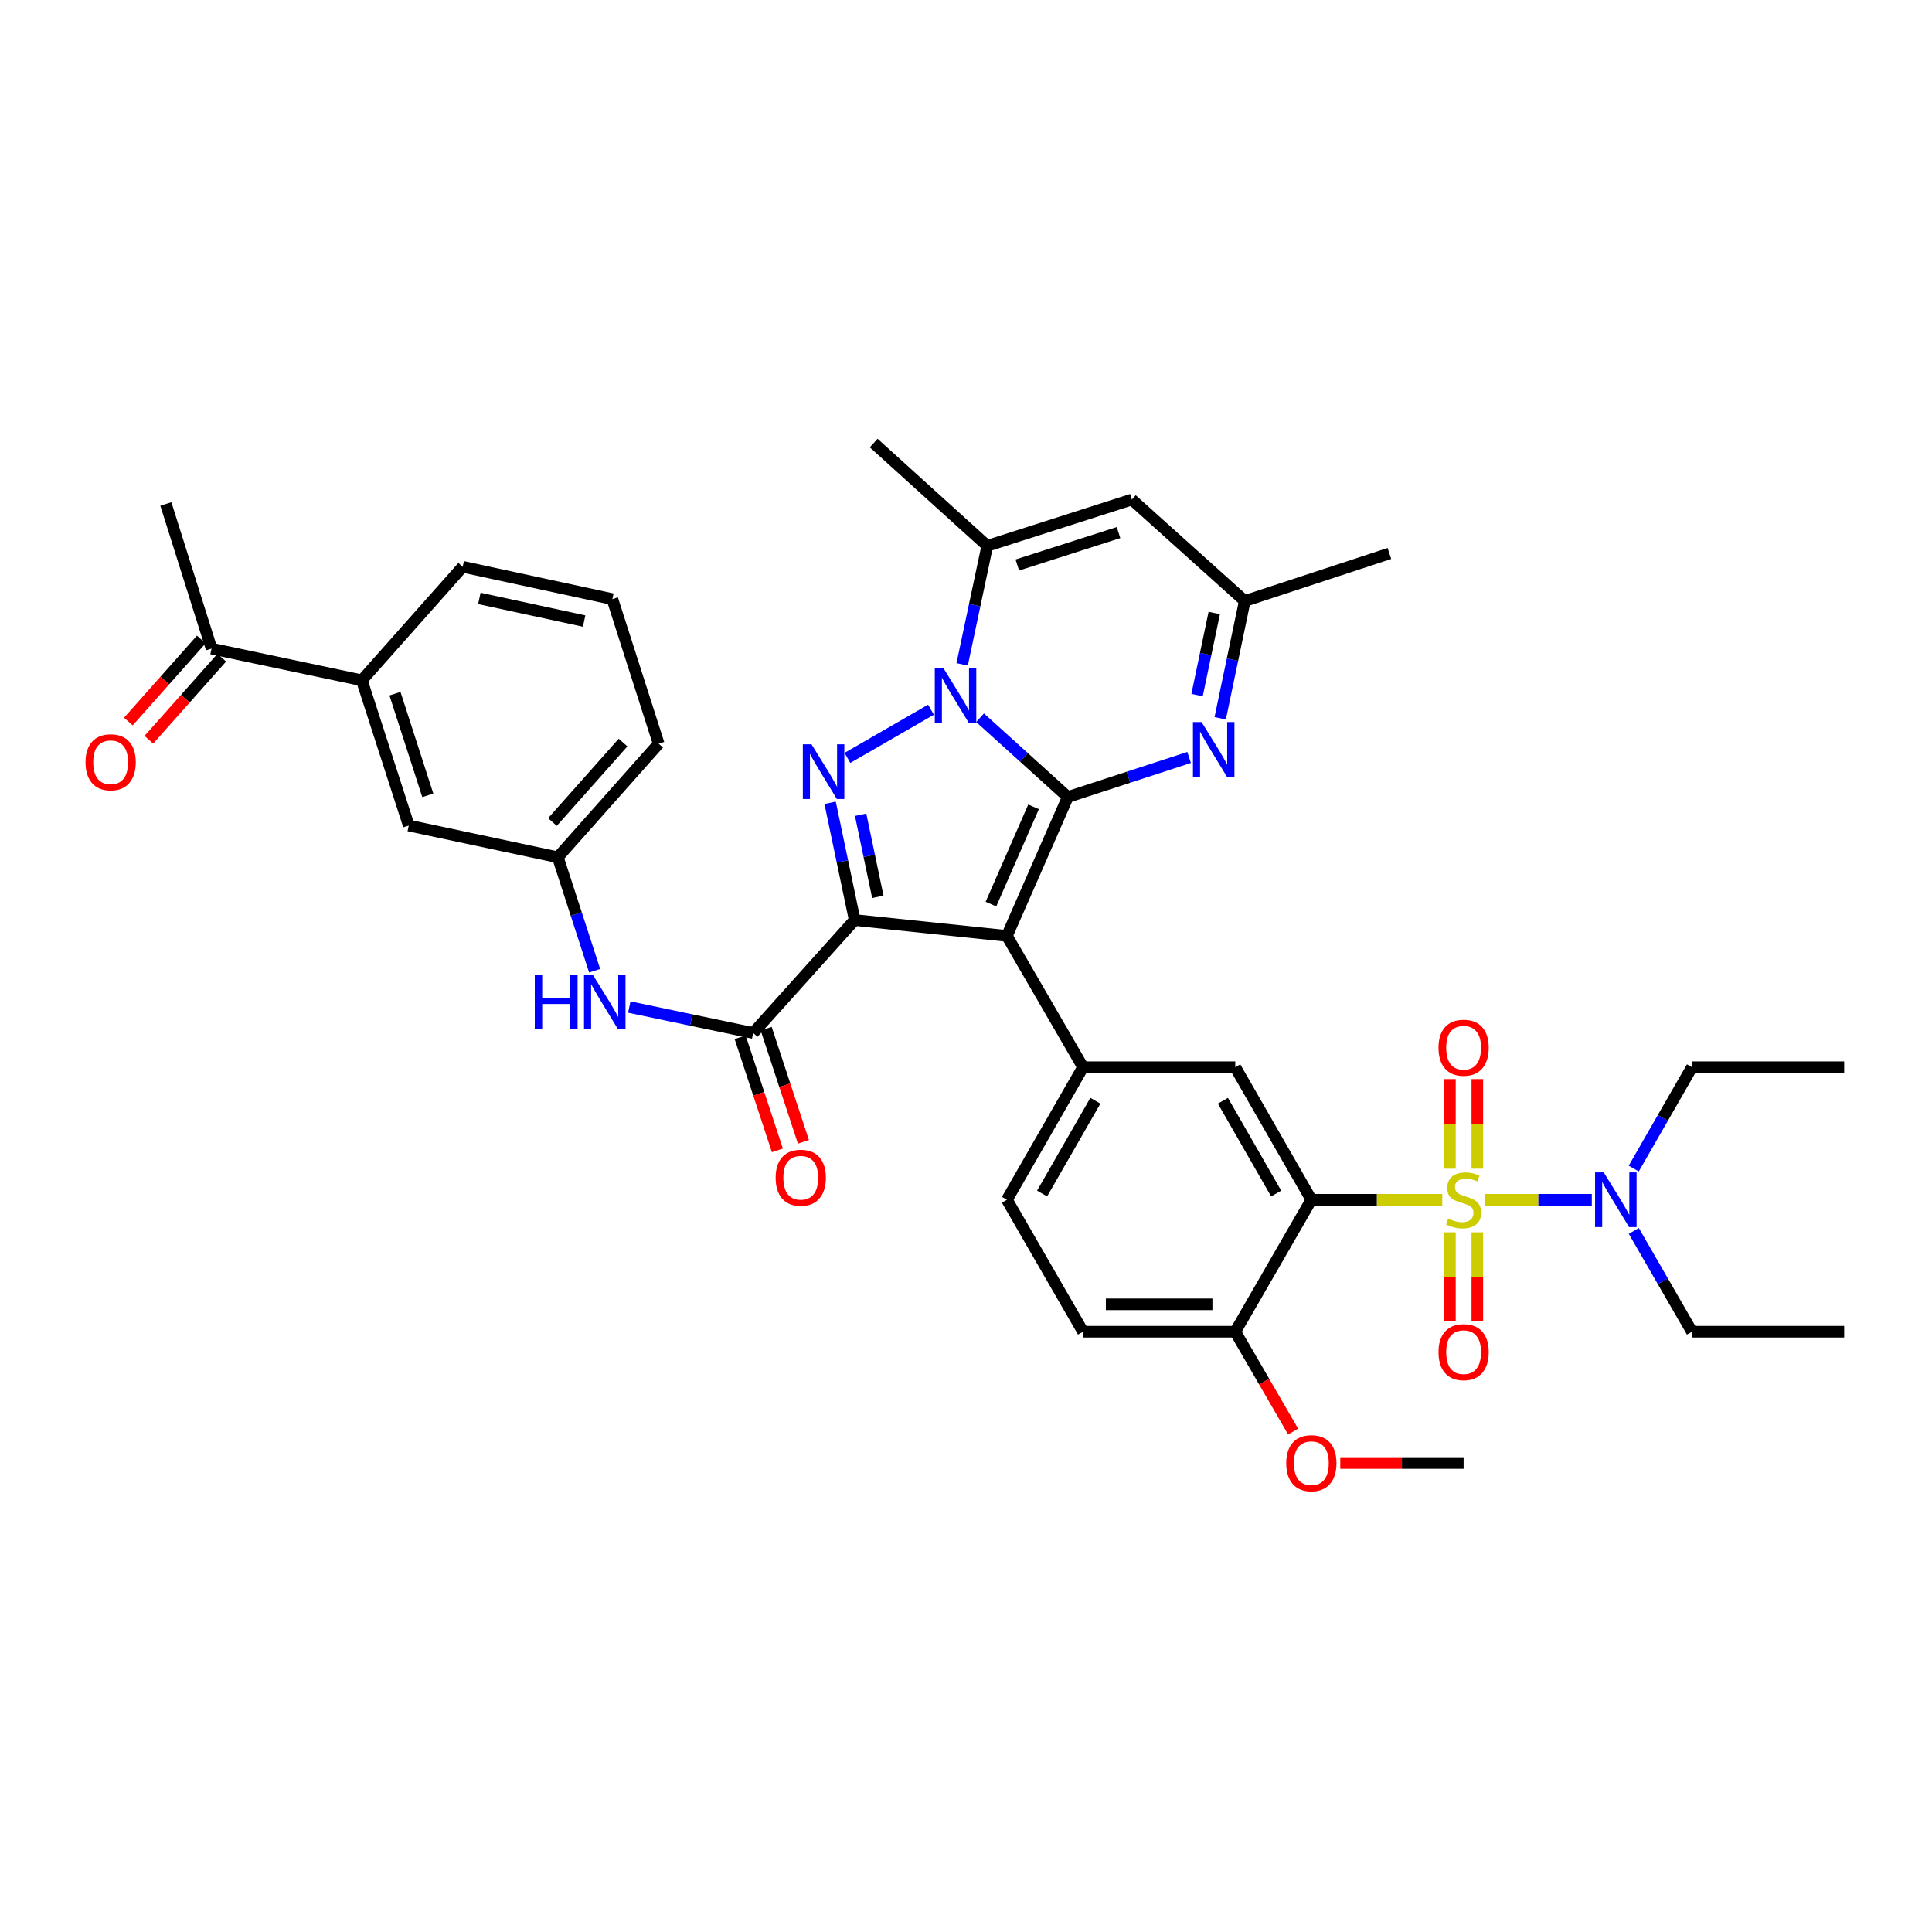 <?xml version='1.0' encoding='iso-8859-1'?>
<svg version='1.1' baseProfile='full'
              xmlns='http://www.w3.org/2000/svg'
                      xmlns:rdkit='http://www.rdkit.org/xml'
                      xmlns:xlink='http://www.w3.org/1999/xlink'
                  xml:space='preserve'
width='1000px' height='1000px' viewBox='0 0 1000 1000'>
<!-- END OF HEADER -->
<rect style='opacity:1.0;fill:#FFFFFF;stroke:none' width='1000' height='1000' x='0' y='0'> </rect>
<path class='bond-1' d='M 552.69,412.535 L 521.174,484.434' style='fill:none;fill-rule:evenodd;stroke:#000000;stroke-width:6px;stroke-linecap:butt;stroke-linejoin:miter;stroke-opacity:1' />
<path class='bond-1' d='M 534.97,417.624 L 512.909,467.954' style='fill:none;fill-rule:evenodd;stroke:#000000;stroke-width:6px;stroke-linecap:butt;stroke-linejoin:miter;stroke-opacity:1' />
<path class='bond-3' d='M 552.69,412.535 L 529.986,392.011' style='fill:none;fill-rule:evenodd;stroke:#000000;stroke-width:6px;stroke-linecap:butt;stroke-linejoin:miter;stroke-opacity:1' />
<path class='bond-3' d='M 529.986,392.011 L 507.281,371.486' style='fill:none;fill-rule:evenodd;stroke:#0000FF;stroke-width:6px;stroke-linecap:butt;stroke-linejoin:miter;stroke-opacity:1' />
<path class='bond-6' d='M 552.69,412.535 L 584.085,402.296' style='fill:none;fill-rule:evenodd;stroke:#000000;stroke-width:6px;stroke-linecap:butt;stroke-linejoin:miter;stroke-opacity:1' />
<path class='bond-6' d='M 584.085,402.296 L 615.481,392.057' style='fill:none;fill-rule:evenodd;stroke:#0000FF;stroke-width:6px;stroke-linecap:butt;stroke-linejoin:miter;stroke-opacity:1' />
<path class='bond-0' d='M 442.387,476.214 L 521.174,484.434' style='fill:none;fill-rule:evenodd;stroke:#000000;stroke-width:6px;stroke-linecap:butt;stroke-linejoin:miter;stroke-opacity:1' />
<path class='bond-7' d='M 442.387,476.214 L 389.836,534.668' style='fill:none;fill-rule:evenodd;stroke:#000000;stroke-width:6px;stroke-linecap:butt;stroke-linejoin:miter;stroke-opacity:1' />
<path class='bond-38' d='M 442.387,476.214 L 436.026,445.87' style='fill:none;fill-rule:evenodd;stroke:#000000;stroke-width:6px;stroke-linecap:butt;stroke-linejoin:miter;stroke-opacity:1' />
<path class='bond-38' d='M 436.026,445.87 L 429.665,415.527' style='fill:none;fill-rule:evenodd;stroke:#0000FF;stroke-width:6px;stroke-linecap:butt;stroke-linejoin:miter;stroke-opacity:1' />
<path class='bond-38' d='M 454.363,464.2 L 449.91,442.96' style='fill:none;fill-rule:evenodd;stroke:#000000;stroke-width:6px;stroke-linecap:butt;stroke-linejoin:miter;stroke-opacity:1' />
<path class='bond-38' d='M 449.91,442.96 L 445.458,421.719' style='fill:none;fill-rule:evenodd;stroke:#0000FF;stroke-width:6px;stroke-linecap:butt;stroke-linejoin:miter;stroke-opacity:1' />
<path class='bond-9' d='M 521.174,484.434 L 560.571,552.384' style='fill:none;fill-rule:evenodd;stroke:#000000;stroke-width:6px;stroke-linecap:butt;stroke-linejoin:miter;stroke-opacity:1' />
<path class='bond-2' d='M 746.516,620.997 L 712.636,620.997' style='fill:none;fill-rule:evenodd;stroke:#CCCC00;stroke-width:6px;stroke-linecap:butt;stroke-linejoin:miter;stroke-opacity:1' />
<path class='bond-2' d='M 712.636,620.997 L 678.756,620.997' style='fill:none;fill-rule:evenodd;stroke:#000000;stroke-width:6px;stroke-linecap:butt;stroke-linejoin:miter;stroke-opacity:1' />
<path class='bond-14' d='M 768.616,620.997 L 796.268,620.997' style='fill:none;fill-rule:evenodd;stroke:#CCCC00;stroke-width:6px;stroke-linecap:butt;stroke-linejoin:miter;stroke-opacity:1' />
<path class='bond-14' d='M 796.268,620.997 L 823.92,620.997' style='fill:none;fill-rule:evenodd;stroke:#0000FF;stroke-width:6px;stroke-linecap:butt;stroke-linejoin:miter;stroke-opacity:1' />
<path class='bond-15' d='M 764.659,604.907 L 764.659,581.722' style='fill:none;fill-rule:evenodd;stroke:#CCCC00;stroke-width:6px;stroke-linecap:butt;stroke-linejoin:miter;stroke-opacity:1' />
<path class='bond-15' d='M 764.659,581.722 L 764.659,558.537' style='fill:none;fill-rule:evenodd;stroke:#FF0000;stroke-width:6px;stroke-linecap:butt;stroke-linejoin:miter;stroke-opacity:1' />
<path class='bond-15' d='M 750.473,604.907 L 750.473,581.722' style='fill:none;fill-rule:evenodd;stroke:#CCCC00;stroke-width:6px;stroke-linecap:butt;stroke-linejoin:miter;stroke-opacity:1' />
<path class='bond-15' d='M 750.473,581.722 L 750.473,558.537' style='fill:none;fill-rule:evenodd;stroke:#FF0000;stroke-width:6px;stroke-linecap:butt;stroke-linejoin:miter;stroke-opacity:1' />
<path class='bond-16' d='M 750.473,637.847 L 750.473,660.885' style='fill:none;fill-rule:evenodd;stroke:#CCCC00;stroke-width:6px;stroke-linecap:butt;stroke-linejoin:miter;stroke-opacity:1' />
<path class='bond-16' d='M 750.473,660.885 L 750.473,683.923' style='fill:none;fill-rule:evenodd;stroke:#FF0000;stroke-width:6px;stroke-linecap:butt;stroke-linejoin:miter;stroke-opacity:1' />
<path class='bond-16' d='M 764.659,637.847 L 764.659,660.885' style='fill:none;fill-rule:evenodd;stroke:#CCCC00;stroke-width:6px;stroke-linecap:butt;stroke-linejoin:miter;stroke-opacity:1' />
<path class='bond-16' d='M 764.659,660.885 L 764.659,683.923' style='fill:none;fill-rule:evenodd;stroke:#FF0000;stroke-width:6px;stroke-linecap:butt;stroke-linejoin:miter;stroke-opacity:1' />
<path class='bond-4' d='M 481.872,367.34 L 438.63,392.284' style='fill:none;fill-rule:evenodd;stroke:#0000FF;stroke-width:6px;stroke-linecap:butt;stroke-linejoin:miter;stroke-opacity:1' />
<path class='bond-8' d='M 498.003,343.868 L 504.501,313.198' style='fill:none;fill-rule:evenodd;stroke:#0000FF;stroke-width:6px;stroke-linecap:butt;stroke-linejoin:miter;stroke-opacity:1' />
<path class='bond-8' d='M 504.501,313.198 L 510.999,282.529' style='fill:none;fill-rule:evenodd;stroke:#000000;stroke-width:6px;stroke-linecap:butt;stroke-linejoin:miter;stroke-opacity:1' />
<path class='bond-5' d='M 678.756,620.997 L 639.366,552.384' style='fill:none;fill-rule:evenodd;stroke:#000000;stroke-width:6px;stroke-linecap:butt;stroke-linejoin:miter;stroke-opacity:1' />
<path class='bond-5' d='M 660.544,617.768 L 632.972,569.739' style='fill:none;fill-rule:evenodd;stroke:#000000;stroke-width:6px;stroke-linecap:butt;stroke-linejoin:miter;stroke-opacity:1' />
<path class='bond-40' d='M 678.756,620.997 L 639.366,689.302' style='fill:none;fill-rule:evenodd;stroke:#000000;stroke-width:6px;stroke-linecap:butt;stroke-linejoin:miter;stroke-opacity:1' />
<path class='bond-12' d='M 631.58,371.784 L 637.932,341.429' style='fill:none;fill-rule:evenodd;stroke:#0000FF;stroke-width:6px;stroke-linecap:butt;stroke-linejoin:miter;stroke-opacity:1' />
<path class='bond-12' d='M 637.932,341.429 L 644.284,311.074' style='fill:none;fill-rule:evenodd;stroke:#000000;stroke-width:6px;stroke-linecap:butt;stroke-linejoin:miter;stroke-opacity:1' />
<path class='bond-12' d='M 619.6,359.772 L 624.047,338.524' style='fill:none;fill-rule:evenodd;stroke:#0000FF;stroke-width:6px;stroke-linecap:butt;stroke-linejoin:miter;stroke-opacity:1' />
<path class='bond-12' d='M 624.047,338.524 L 628.493,317.275' style='fill:none;fill-rule:evenodd;stroke:#000000;stroke-width:6px;stroke-linecap:butt;stroke-linejoin:miter;stroke-opacity:1' />
<path class='bond-13' d='M 389.836,534.668 L 357.778,527.955' style='fill:none;fill-rule:evenodd;stroke:#000000;stroke-width:6px;stroke-linecap:butt;stroke-linejoin:miter;stroke-opacity:1' />
<path class='bond-13' d='M 357.778,527.955 L 325.721,521.242' style='fill:none;fill-rule:evenodd;stroke:#0000FF;stroke-width:6px;stroke-linecap:butt;stroke-linejoin:miter;stroke-opacity:1' />
<path class='bond-20' d='M 383.098,536.885 L 392.736,566.164' style='fill:none;fill-rule:evenodd;stroke:#000000;stroke-width:6px;stroke-linecap:butt;stroke-linejoin:miter;stroke-opacity:1' />
<path class='bond-20' d='M 392.736,566.164 L 402.373,595.442' style='fill:none;fill-rule:evenodd;stroke:#FF0000;stroke-width:6px;stroke-linecap:butt;stroke-linejoin:miter;stroke-opacity:1' />
<path class='bond-20' d='M 396.573,532.45 L 406.21,561.728' style='fill:none;fill-rule:evenodd;stroke:#000000;stroke-width:6px;stroke-linecap:butt;stroke-linejoin:miter;stroke-opacity:1' />
<path class='bond-20' d='M 406.21,561.728 L 415.847,591.006' style='fill:none;fill-rule:evenodd;stroke:#FF0000;stroke-width:6px;stroke-linecap:butt;stroke-linejoin:miter;stroke-opacity:1' />
<path class='bond-26' d='M 510.999,282.529 L 452.222,229.324' style='fill:none;fill-rule:evenodd;stroke:#000000;stroke-width:6px;stroke-linecap:butt;stroke-linejoin:miter;stroke-opacity:1' />
<path class='bond-39' d='M 510.999,282.529 L 585.846,258.555' style='fill:none;fill-rule:evenodd;stroke:#000000;stroke-width:6px;stroke-linecap:butt;stroke-linejoin:miter;stroke-opacity:1' />
<path class='bond-39' d='M 526.554,292.442 L 578.946,275.661' style='fill:none;fill-rule:evenodd;stroke:#000000;stroke-width:6px;stroke-linecap:butt;stroke-linejoin:miter;stroke-opacity:1' />
<path class='bond-10' d='M 560.571,552.384 L 639.366,552.384' style='fill:none;fill-rule:evenodd;stroke:#000000;stroke-width:6px;stroke-linecap:butt;stroke-linejoin:miter;stroke-opacity:1' />
<path class='bond-21' d='M 560.571,552.384 L 521.174,620.997' style='fill:none;fill-rule:evenodd;stroke:#000000;stroke-width:6px;stroke-linecap:butt;stroke-linejoin:miter;stroke-opacity:1' />
<path class='bond-21' d='M 566.964,569.74 L 539.385,617.769' style='fill:none;fill-rule:evenodd;stroke:#000000;stroke-width:6px;stroke-linecap:butt;stroke-linejoin:miter;stroke-opacity:1' />
<path class='bond-11' d='M 585.846,258.555 L 644.284,311.074' style='fill:none;fill-rule:evenodd;stroke:#000000;stroke-width:6px;stroke-linecap:butt;stroke-linejoin:miter;stroke-opacity:1' />
<path class='bond-32' d='M 644.284,311.074 L 719.154,286.469' style='fill:none;fill-rule:evenodd;stroke:#000000;stroke-width:6px;stroke-linecap:butt;stroke-linejoin:miter;stroke-opacity:1' />
<path class='bond-22' d='M 307.786,502.455 L 298.258,473.087' style='fill:none;fill-rule:evenodd;stroke:#0000FF;stroke-width:6px;stroke-linecap:butt;stroke-linejoin:miter;stroke-opacity:1' />
<path class='bond-22' d='M 298.258,473.087 L 288.73,443.72' style='fill:none;fill-rule:evenodd;stroke:#000000;stroke-width:6px;stroke-linecap:butt;stroke-linejoin:miter;stroke-opacity:1' />
<path class='bond-29' d='M 845.62,604.859 L 860.685,578.622' style='fill:none;fill-rule:evenodd;stroke:#0000FF;stroke-width:6px;stroke-linecap:butt;stroke-linejoin:miter;stroke-opacity:1' />
<path class='bond-29' d='M 860.685,578.622 L 875.751,552.384' style='fill:none;fill-rule:evenodd;stroke:#000000;stroke-width:6px;stroke-linecap:butt;stroke-linejoin:miter;stroke-opacity:1' />
<path class='bond-30' d='M 845.657,637.128 L 860.704,663.215' style='fill:none;fill-rule:evenodd;stroke:#0000FF;stroke-width:6px;stroke-linecap:butt;stroke-linejoin:miter;stroke-opacity:1' />
<path class='bond-30' d='M 860.704,663.215 L 875.751,689.302' style='fill:none;fill-rule:evenodd;stroke:#000000;stroke-width:6px;stroke-linecap:butt;stroke-linejoin:miter;stroke-opacity:1' />
<path class='bond-17' d='M 639.366,689.302 L 560.571,689.302' style='fill:none;fill-rule:evenodd;stroke:#000000;stroke-width:6px;stroke-linecap:butt;stroke-linejoin:miter;stroke-opacity:1' />
<path class='bond-17' d='M 627.547,675.116 L 572.39,675.116' style='fill:none;fill-rule:evenodd;stroke:#000000;stroke-width:6px;stroke-linecap:butt;stroke-linejoin:miter;stroke-opacity:1' />
<path class='bond-27' d='M 639.366,689.302 L 654.342,715.139' style='fill:none;fill-rule:evenodd;stroke:#000000;stroke-width:6px;stroke-linecap:butt;stroke-linejoin:miter;stroke-opacity:1' />
<path class='bond-27' d='M 654.342,715.139 L 669.317,740.977' style='fill:none;fill-rule:evenodd;stroke:#FF0000;stroke-width:6px;stroke-linecap:butt;stroke-linejoin:miter;stroke-opacity:1' />
<path class='bond-18' d='M 187.293,352.126 L 211.574,427.304' style='fill:none;fill-rule:evenodd;stroke:#000000;stroke-width:6px;stroke-linecap:butt;stroke-linejoin:miter;stroke-opacity:1' />
<path class='bond-18' d='M 204.434,359.043 L 221.431,411.667' style='fill:none;fill-rule:evenodd;stroke:#000000;stroke-width:6px;stroke-linecap:butt;stroke-linejoin:miter;stroke-opacity:1' />
<path class='bond-19' d='M 187.293,352.126 L 109.483,335.71' style='fill:none;fill-rule:evenodd;stroke:#000000;stroke-width:6px;stroke-linecap:butt;stroke-linejoin:miter;stroke-opacity:1' />
<path class='bond-41' d='M 187.293,352.126 L 239.489,293.357' style='fill:none;fill-rule:evenodd;stroke:#000000;stroke-width:6px;stroke-linecap:butt;stroke-linejoin:miter;stroke-opacity:1' />
<path class='bond-25' d='M 104.181,330.999 L 85.311,352.233' style='fill:none;fill-rule:evenodd;stroke:#000000;stroke-width:6px;stroke-linecap:butt;stroke-linejoin:miter;stroke-opacity:1' />
<path class='bond-25' d='M 85.311,352.233 L 66.441,373.467' style='fill:none;fill-rule:evenodd;stroke:#FF0000;stroke-width:6px;stroke-linecap:butt;stroke-linejoin:miter;stroke-opacity:1' />
<path class='bond-25' d='M 114.785,340.422 L 95.915,361.656' style='fill:none;fill-rule:evenodd;stroke:#000000;stroke-width:6px;stroke-linecap:butt;stroke-linejoin:miter;stroke-opacity:1' />
<path class='bond-25' d='M 95.915,361.656 L 77.045,382.89' style='fill:none;fill-rule:evenodd;stroke:#FF0000;stroke-width:6px;stroke-linecap:butt;stroke-linejoin:miter;stroke-opacity:1' />
<path class='bond-34' d='M 109.483,335.71 L 85.847,260.856' style='fill:none;fill-rule:evenodd;stroke:#000000;stroke-width:6px;stroke-linecap:butt;stroke-linejoin:miter;stroke-opacity:1' />
<path class='bond-24' d='M 521.174,620.997 L 560.571,689.302' style='fill:none;fill-rule:evenodd;stroke:#000000;stroke-width:6px;stroke-linecap:butt;stroke-linejoin:miter;stroke-opacity:1' />
<path class='bond-23' d='M 288.73,443.72 L 211.574,427.304' style='fill:none;fill-rule:evenodd;stroke:#000000;stroke-width:6px;stroke-linecap:butt;stroke-linejoin:miter;stroke-opacity:1' />
<path class='bond-33' d='M 288.73,443.72 L 340.926,384.943' style='fill:none;fill-rule:evenodd;stroke:#000000;stroke-width:6px;stroke-linecap:butt;stroke-linejoin:miter;stroke-opacity:1' />
<path class='bond-33' d='M 285.952,425.484 L 322.489,384.34' style='fill:none;fill-rule:evenodd;stroke:#000000;stroke-width:6px;stroke-linecap:butt;stroke-linejoin:miter;stroke-opacity:1' />
<path class='bond-35' d='M 693.726,757.26 L 725.646,757.26' style='fill:none;fill-rule:evenodd;stroke:#FF0000;stroke-width:6px;stroke-linecap:butt;stroke-linejoin:miter;stroke-opacity:1' />
<path class='bond-35' d='M 725.646,757.26 L 757.566,757.26' style='fill:none;fill-rule:evenodd;stroke:#000000;stroke-width:6px;stroke-linecap:butt;stroke-linejoin:miter;stroke-opacity:1' />
<path class='bond-28' d='M 239.489,293.357 L 316.96,310.097' style='fill:none;fill-rule:evenodd;stroke:#000000;stroke-width:6px;stroke-linecap:butt;stroke-linejoin:miter;stroke-opacity:1' />
<path class='bond-28' d='M 248.113,309.734 L 302.343,321.452' style='fill:none;fill-rule:evenodd;stroke:#000000;stroke-width:6px;stroke-linecap:butt;stroke-linejoin:miter;stroke-opacity:1' />
<path class='bond-37' d='M 875.751,552.384 L 954.545,552.384' style='fill:none;fill-rule:evenodd;stroke:#000000;stroke-width:6px;stroke-linecap:butt;stroke-linejoin:miter;stroke-opacity:1' />
<path class='bond-36' d='M 875.751,689.302 L 954.545,689.302' style='fill:none;fill-rule:evenodd;stroke:#000000;stroke-width:6px;stroke-linecap:butt;stroke-linejoin:miter;stroke-opacity:1' />
<path class='bond-31' d='M 316.96,310.097 L 340.926,384.943' style='fill:none;fill-rule:evenodd;stroke:#000000;stroke-width:6px;stroke-linecap:butt;stroke-linejoin:miter;stroke-opacity:1' />
<path  class='atom-3' d='M 749.566 630.717
Q 749.886 630.837, 751.206 631.397
Q 752.526 631.957, 753.966 632.317
Q 755.446 632.637, 756.886 632.637
Q 759.566 632.637, 761.126 631.357
Q 762.686 630.037, 762.686 627.757
Q 762.686 626.197, 761.886 625.237
Q 761.126 624.277, 759.926 623.757
Q 758.726 623.237, 756.726 622.637
Q 754.206 621.877, 752.686 621.157
Q 751.206 620.437, 750.126 618.917
Q 749.086 617.397, 749.086 614.837
Q 749.086 611.277, 751.486 609.077
Q 753.926 606.877, 758.726 606.877
Q 762.006 606.877, 765.726 608.437
L 764.806 611.517
Q 761.406 610.117, 758.846 610.117
Q 756.086 610.117, 754.566 611.277
Q 753.046 612.397, 753.086 614.357
Q 753.086 615.877, 753.846 616.797
Q 754.646 617.717, 755.766 618.237
Q 756.926 618.757, 758.846 619.357
Q 761.406 620.157, 762.926 620.957
Q 764.446 621.757, 765.526 623.397
Q 766.646 624.997, 766.646 627.757
Q 766.646 631.677, 764.006 633.797
Q 761.406 635.877, 757.046 635.877
Q 754.526 635.877, 752.606 635.317
Q 750.726 634.797, 748.486 633.877
L 749.566 630.717
' fill='#CCCC00'/>
<path  class='atom-4' d='M 488.323 345.848
L 497.603 360.848
Q 498.523 362.328, 500.003 365.008
Q 501.483 367.688, 501.563 367.848
L 501.563 345.848
L 505.323 345.848
L 505.323 374.168
L 501.443 374.168
L 491.483 357.768
Q 490.323 355.848, 489.083 353.648
Q 487.883 351.448, 487.523 350.768
L 487.523 374.168
L 483.843 374.168
L 483.843 345.848
L 488.323 345.848
' fill='#0000FF'/>
<path  class='atom-5' d='M 420.026 385.245
L 429.306 400.245
Q 430.226 401.725, 431.706 404.405
Q 433.186 407.085, 433.266 407.245
L 433.266 385.245
L 437.026 385.245
L 437.026 413.565
L 433.146 413.565
L 423.186 397.165
Q 422.026 395.245, 420.786 393.045
Q 419.586 390.845, 419.226 390.165
L 419.226 413.565
L 415.546 413.565
L 415.546 385.245
L 420.026 385.245
' fill='#0000FF'/>
<path  class='atom-7' d='M 621.946 373.746
L 631.226 388.746
Q 632.146 390.226, 633.626 392.906
Q 635.106 395.586, 635.186 395.746
L 635.186 373.746
L 638.946 373.746
L 638.946 402.066
L 635.066 402.066
L 625.106 385.666
Q 623.946 383.746, 622.706 381.546
Q 621.506 379.346, 621.146 378.666
L 621.146 402.066
L 617.466 402.066
L 617.466 373.746
L 621.946 373.746
' fill='#0000FF'/>
<path  class='atom-14' d='M 276.799 504.422
L 280.639 504.422
L 280.639 516.462
L 295.119 516.462
L 295.119 504.422
L 298.959 504.422
L 298.959 532.742
L 295.119 532.742
L 295.119 519.662
L 280.639 519.662
L 280.639 532.742
L 276.799 532.742
L 276.799 504.422
' fill='#0000FF'/>
<path  class='atom-14' d='M 306.759 504.422
L 316.039 519.422
Q 316.959 520.902, 318.439 523.582
Q 319.919 526.262, 319.999 526.422
L 319.999 504.422
L 323.759 504.422
L 323.759 532.742
L 319.879 532.742
L 309.919 516.342
Q 308.759 514.422, 307.519 512.222
Q 306.319 510.022, 305.959 509.342
L 305.959 532.742
L 302.279 532.742
L 302.279 504.422
L 306.759 504.422
' fill='#0000FF'/>
<path  class='atom-15' d='M 830.093 606.837
L 839.373 621.837
Q 840.293 623.317, 841.773 625.997
Q 843.253 628.677, 843.333 628.837
L 843.333 606.837
L 847.093 606.837
L 847.093 635.157
L 843.213 635.157
L 833.253 618.757
Q 832.093 616.837, 830.853 614.637
Q 829.653 612.437, 829.293 611.757
L 829.293 635.157
L 825.613 635.157
L 825.613 606.837
L 830.093 606.837
' fill='#0000FF'/>
<path  class='atom-16' d='M 744.566 542.29
Q 744.566 535.49, 747.926 531.69
Q 751.286 527.89, 757.566 527.89
Q 763.846 527.89, 767.206 531.69
Q 770.566 535.49, 770.566 542.29
Q 770.566 549.17, 767.166 553.09
Q 763.766 556.97, 757.566 556.97
Q 751.326 556.97, 747.926 553.09
Q 744.566 549.21, 744.566 542.29
M 757.566 553.77
Q 761.886 553.77, 764.206 550.89
Q 766.566 547.97, 766.566 542.29
Q 766.566 536.73, 764.206 533.93
Q 761.886 531.09, 757.566 531.09
Q 753.246 531.09, 750.886 533.89
Q 748.566 536.69, 748.566 542.29
Q 748.566 548.01, 750.886 550.89
Q 753.246 553.77, 757.566 553.77
' fill='#FF0000'/>
<path  class='atom-17' d='M 744.566 699.872
Q 744.566 693.072, 747.926 689.272
Q 751.286 685.472, 757.566 685.472
Q 763.846 685.472, 767.206 689.272
Q 770.566 693.072, 770.566 699.872
Q 770.566 706.752, 767.166 710.672
Q 763.766 714.552, 757.566 714.552
Q 751.326 714.552, 747.926 710.672
Q 744.566 706.792, 744.566 699.872
M 757.566 711.352
Q 761.886 711.352, 764.206 708.472
Q 766.566 705.552, 766.566 699.872
Q 766.566 694.312, 764.206 691.512
Q 761.886 688.672, 757.566 688.672
Q 753.246 688.672, 750.886 691.472
Q 748.566 694.272, 748.566 699.872
Q 748.566 705.592, 750.886 708.472
Q 753.246 711.352, 757.566 711.352
' fill='#FF0000'/>
<path  class='atom-21' d='M 401.472 609.594
Q 401.472 602.794, 404.832 598.994
Q 408.192 595.194, 414.472 595.194
Q 420.752 595.194, 424.112 598.994
Q 427.472 602.794, 427.472 609.594
Q 427.472 616.474, 424.072 620.394
Q 420.672 624.274, 414.472 624.274
Q 408.232 624.274, 404.832 620.394
Q 401.472 616.514, 401.472 609.594
M 414.472 621.074
Q 418.792 621.074, 421.112 618.194
Q 423.472 615.274, 423.472 609.594
Q 423.472 604.034, 421.112 601.234
Q 418.792 598.394, 414.472 598.394
Q 410.152 598.394, 407.792 601.194
Q 405.472 603.994, 405.472 609.594
Q 405.472 615.314, 407.792 618.194
Q 410.152 621.074, 414.472 621.074
' fill='#FF0000'/>
<path  class='atom-26' d='M 44.271 394.544
Q 44.271 387.744, 47.631 383.944
Q 50.991 380.144, 57.271 380.144
Q 63.551 380.144, 66.911 383.944
Q 70.271 387.744, 70.271 394.544
Q 70.271 401.424, 66.871 405.344
Q 63.471 409.224, 57.271 409.224
Q 51.031 409.224, 47.631 405.344
Q 44.271 401.464, 44.271 394.544
M 57.271 406.024
Q 61.591 406.024, 63.911 403.144
Q 66.271 400.224, 66.271 394.544
Q 66.271 388.984, 63.911 386.184
Q 61.591 383.344, 57.271 383.344
Q 52.951 383.344, 50.591 386.144
Q 48.271 388.944, 48.271 394.544
Q 48.271 400.264, 50.591 403.144
Q 52.951 406.024, 57.271 406.024
' fill='#FF0000'/>
<path  class='atom-28' d='M 665.756 757.34
Q 665.756 750.54, 669.116 746.74
Q 672.476 742.94, 678.756 742.94
Q 685.036 742.94, 688.396 746.74
Q 691.756 750.54, 691.756 757.34
Q 691.756 764.22, 688.356 768.14
Q 684.956 772.02, 678.756 772.02
Q 672.516 772.02, 669.116 768.14
Q 665.756 764.26, 665.756 757.34
M 678.756 768.82
Q 683.076 768.82, 685.396 765.94
Q 687.756 763.02, 687.756 757.34
Q 687.756 751.78, 685.396 748.98
Q 683.076 746.14, 678.756 746.14
Q 674.436 746.14, 672.076 748.94
Q 669.756 751.74, 669.756 757.34
Q 669.756 763.06, 672.076 765.94
Q 674.436 768.82, 678.756 768.82
' fill='#FF0000'/>
</svg>
